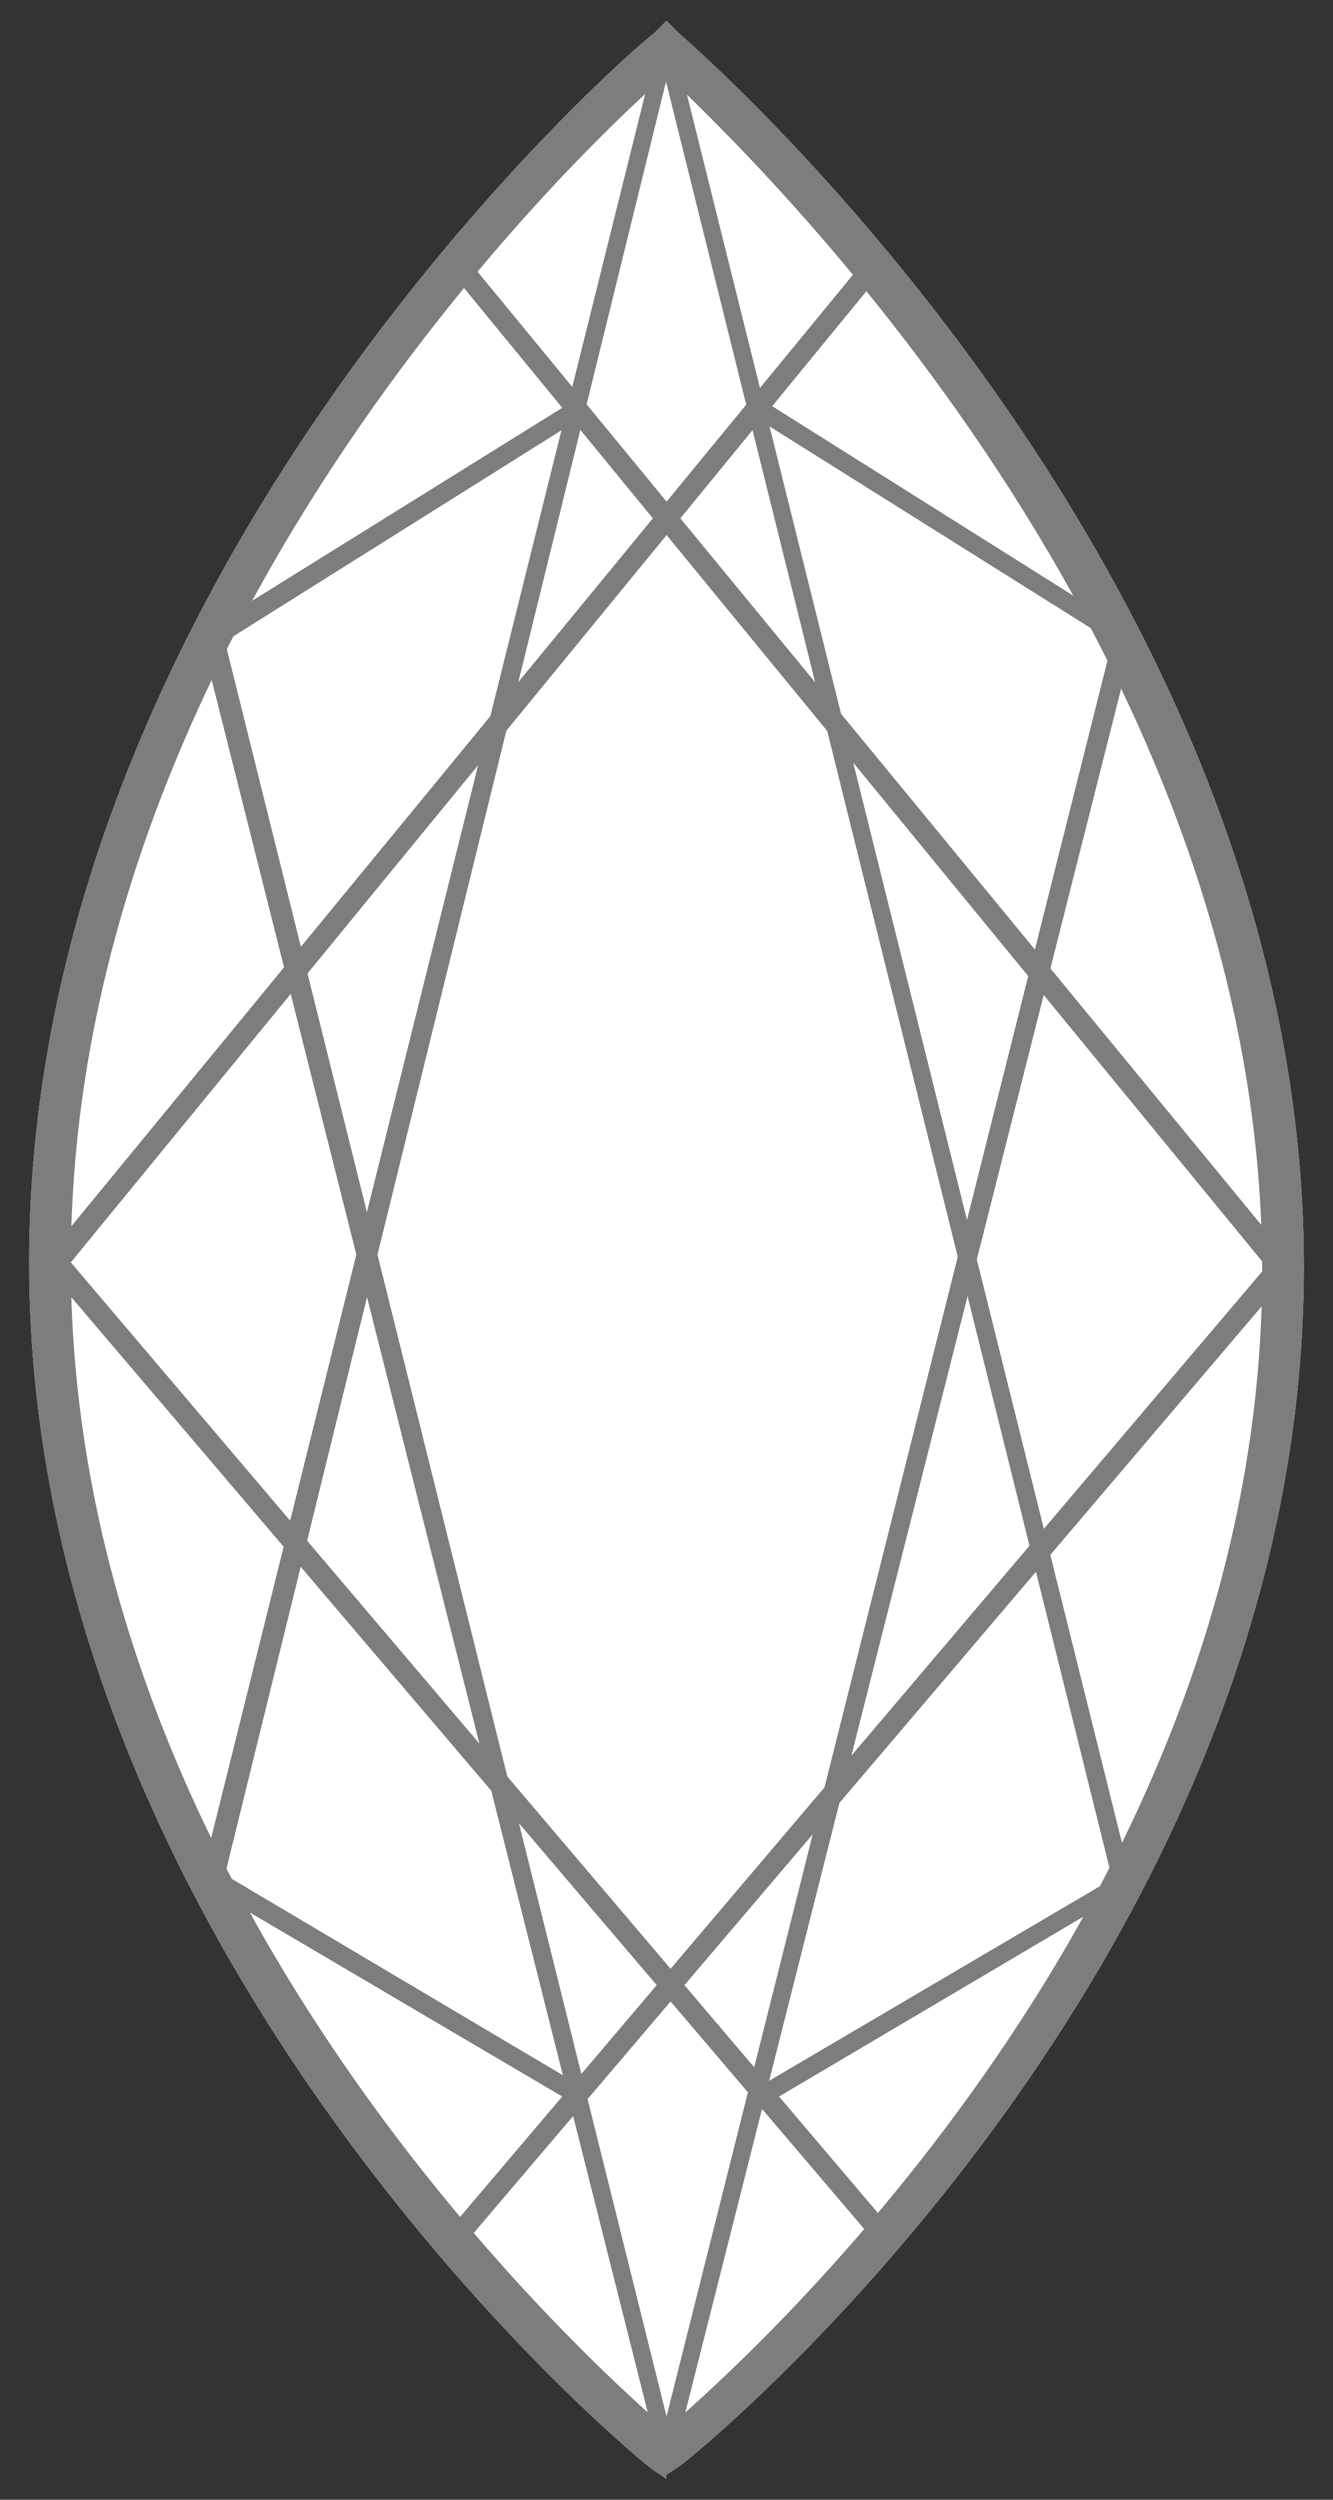 <?xml version="1.0" encoding="UTF-8"?>
<svg xmlns="http://www.w3.org/2000/svg" version="1.1" viewBox="0 0 32 60">
  <rect x="0" y="0" width="32" height="60" fill="#333333" stroke="none"/>
  <defs>
    <style>
      .cls-1 {
        fill: #7c7d7e;
      }

      .cls-2 {
        fill: #fff;
      }
    </style>
  </defs>
  <!-- Generator: Adobe Illustrator 28.6.0, SVG Export Plug-In . SVG Version: 1.2.0 Build 709)  -->
  <g>
    <g id="Ebene_1">
      <g>
        <path class="cls-2" d="M16,59.5l-.3-.2c-.2-.1-15-12.2-15-29S15.5.9,15.7.8l.3-.3.3.3c.1.1,15,12.8,15,29.6s-14.8,28.7-15,28.8l-.3.2Z"/>
        <g>
          <path class="cls-1" d="M16,59.5l-.3-.2c-.2-.1-15-12.2-15-29S15.5.9,15.7.8l.3-.3.3.3c.1.1,15,12.8,15,29.6s-14.8,28.7-15,28.8l-.3.2ZM16,1.8C13.8,3.7,1.7,15.3,1.7,30.3s12.1,26.1,14.3,28c2.1-1.8,14.3-12.8,14.3-27.8S18.1,3.8,16,1.8Z"/>
          <polygon class="cls-1" points="16.2 58.9 15.8 58.8 26.7 15.4 18.1 10 18.3 9.6 27.2 15.2 27.2 15.4 16.2 58.9"/>
          <polygon class="cls-1" points="18.4 50.5 18.2 50.1 26.7 45.1 15.8 1.2 16.2 1.1 27.2 45.3 18.4 50.5"/>
          <polygon class="cls-1" points="11.2 53.8 10.8 53.5 30.4 30.4 10.8 6.5 11.2 6.2 31.1 30.4 11.2 53.8"/>
          <polygon class="cls-1" points="15.8 58.9 4.8 15.2 13.8 9.6 14 10 5.4 15.4 16.2 58.8 15.8 58.9"/>
          <polygon class="cls-1" points="13.8 50.5 4.8 45.2 15.8 1 16.2 1.1 5.4 45 14 50.1 13.8 50.5"/>
          <polygon class="cls-1" points="21 53.8 1 30.3 20.8 6.2 21.2 6.5 1.7 30.3 21.4 53.5 21 53.8"/>
        </g>
      </g>
    </g>
  </g>
</svg>